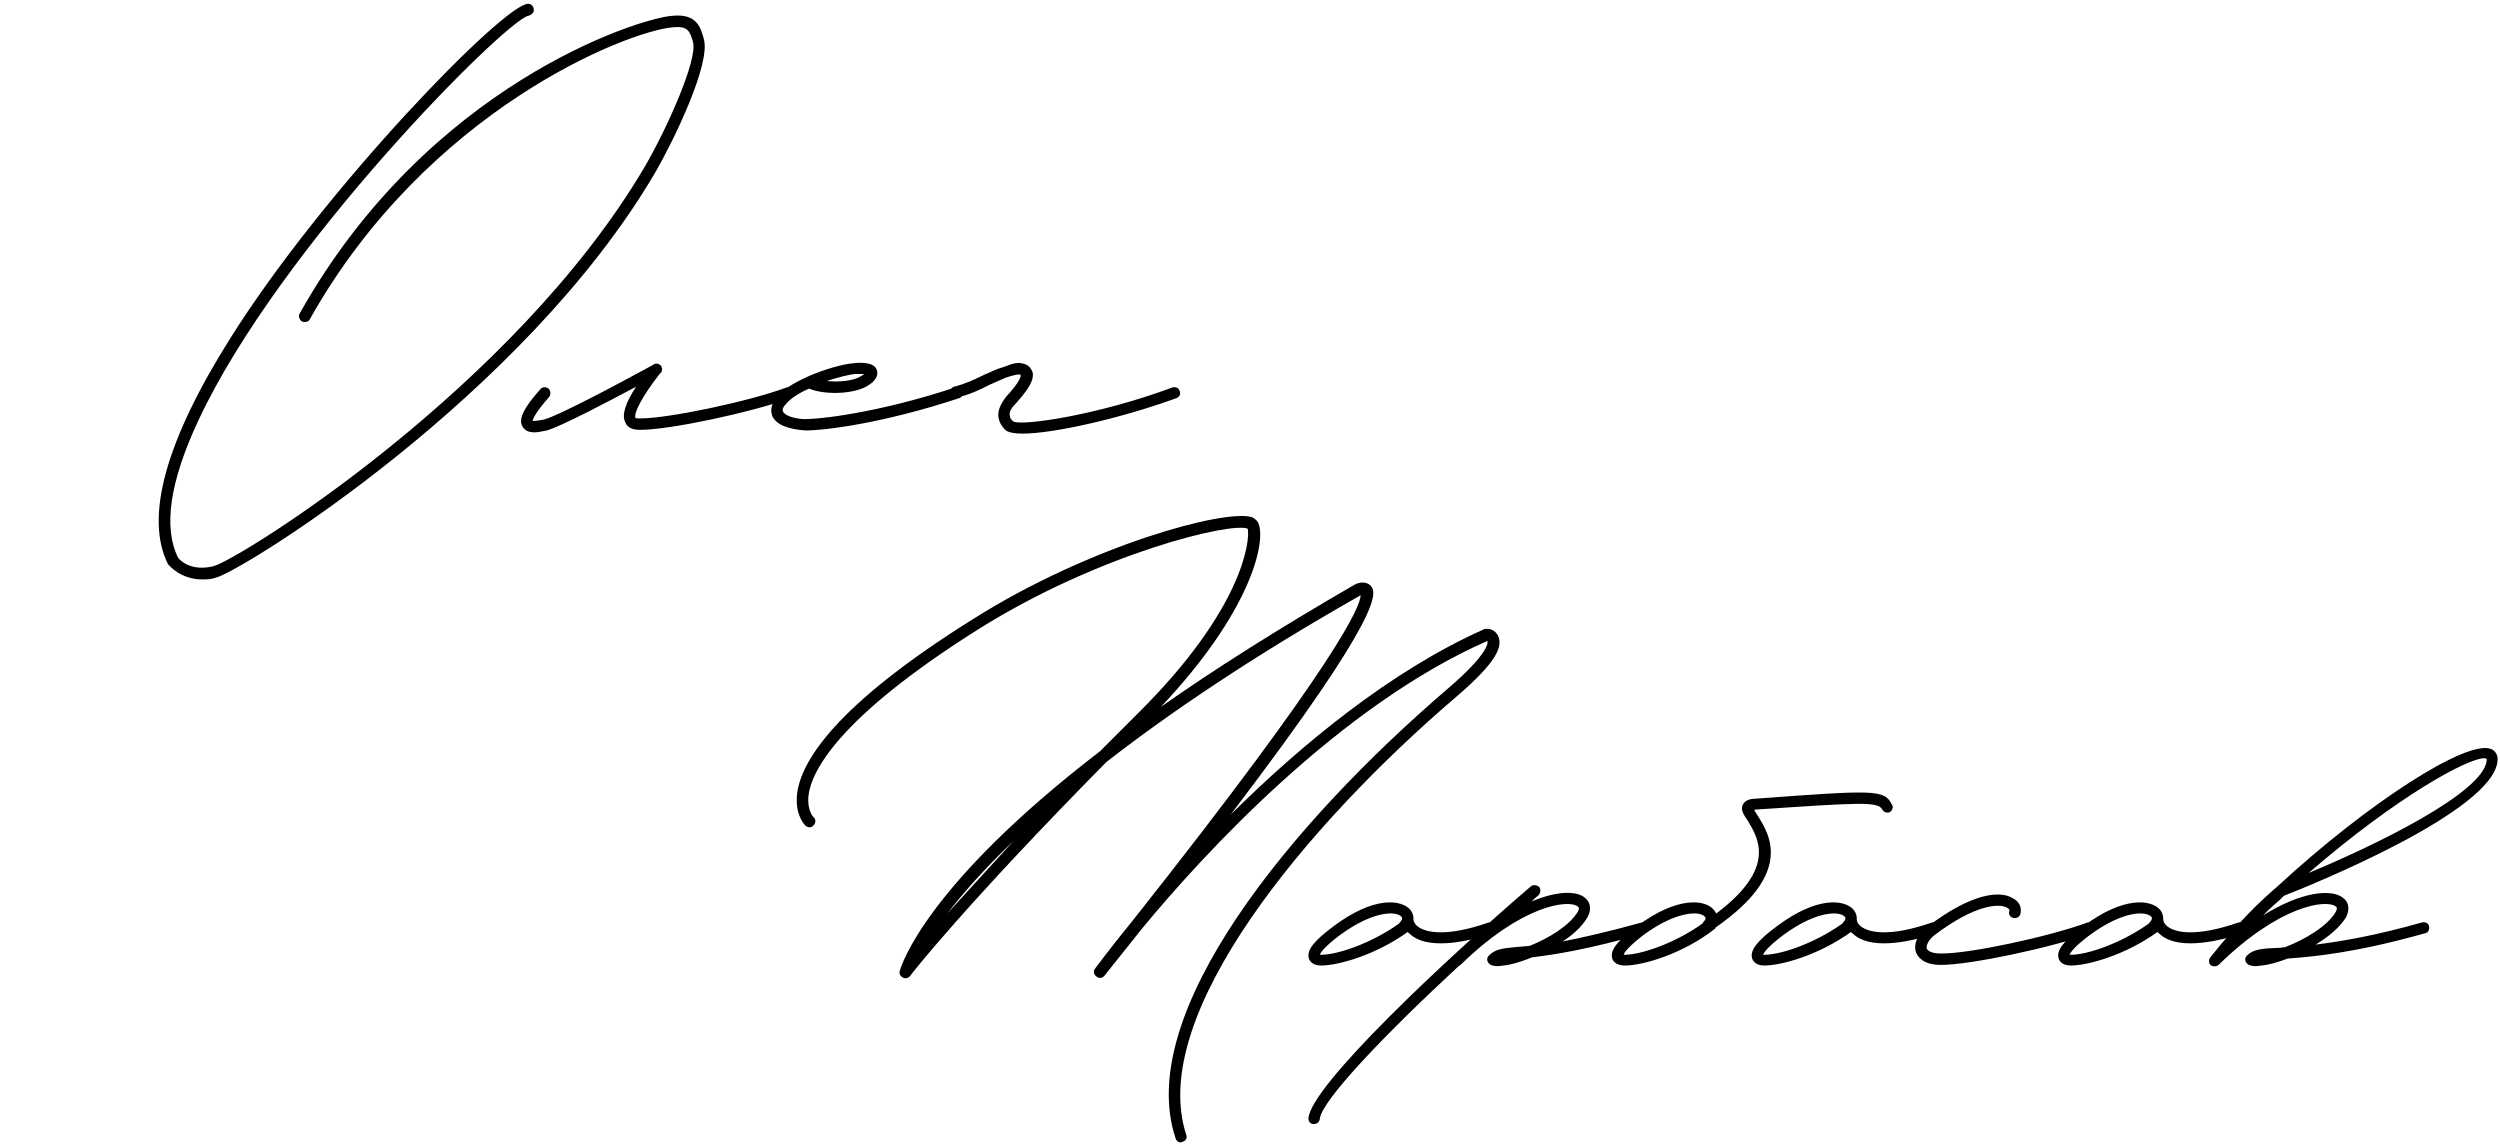 <?xml version="1.0" encoding="UTF-8"?> <svg xmlns="http://www.w3.org/2000/svg" width="556" height="255" viewBox="0 0 556 255" fill="none"><path d="M44.979 128.868C40.185 128.868 37.647 125.766 37.506 125.625L37.365 125.484C32.148 115.05 36.801 98.13 51.183 75.288C72.051 42.012 112.095 0.84 117.453 0.84C118.158 0.84 118.722 1.404 118.722 2.25C118.722 2.814 118.158 3.378 117.453 3.519C112.236 4.788 62.181 54.843 44.133 93.477C37.788 107.013 36.237 117.306 39.621 124.074C40.044 124.638 42.582 127.176 47.517 125.907C53.016 124.497 114.351 86.427 143.397 37.077C148.473 28.335 155.241 13.107 154.113 9.3C153.408 6.903 152.985 5.775 149.742 6.057C139.449 6.903 95.034 24.528 68.949 70.917C68.667 71.622 67.821 71.763 67.116 71.481C66.552 71.058 66.27 70.212 66.693 69.648C95.175 18.888 141.987 4.083 149.46 3.519C154.959 2.955 155.805 6.057 156.51 8.595C158.202 14.094 149.742 31.437 145.653 38.487C116.325 88.401 53.721 127.035 48.081 128.445C46.953 128.868 45.966 128.868 44.979 128.868ZM176.575 86.991C176.857 87.555 176.434 88.26 175.87 88.542C166.846 91.785 148.939 95.592 142.453 95.592H142.171C140.197 95.592 139.351 94.746 139.069 93.9C138.223 92.349 139.069 89.67 141.466 86.004C135.121 89.388 124.687 94.887 121.585 95.733C120.739 95.874 119.752 96.156 118.906 96.156C117.778 96.156 116.791 95.874 116.227 94.887C115.24 93.336 116.368 90.798 120.175 86.568C120.598 86.004 121.444 86.004 122.008 86.427C122.431 86.85 122.572 87.696 122.149 88.26C119.047 91.785 118.483 93.195 118.483 93.618C118.624 93.618 119.329 93.618 120.88 93.336C124.264 92.49 139.21 84.453 145.132 81.21C145.414 80.928 145.978 80.787 146.401 80.928C146.683 81.069 146.965 81.21 147.106 81.492C147.388 82.197 147.247 82.761 146.683 83.184C142.735 88.26 140.902 91.926 141.325 92.913C141.325 93.054 141.748 93.054 142.171 93.054H142.453C148.516 93.054 166.282 89.388 175.024 86.145C175.588 86.004 176.293 86.286 176.575 86.991ZM179.083 95.733C175.276 95.451 172.597 94.464 171.751 92.49C171.469 91.644 171.187 90.234 172.738 88.401C174.007 86.709 176.545 85.158 179.365 83.889L179.647 83.748C183.454 82.056 187.684 80.928 189.799 80.787C190.927 80.646 194.452 80.364 195.016 82.338C195.298 83.184 195.157 84.594 192.619 86.004C189.376 87.696 183.313 87.837 179.929 86.427C177.673 87.414 175.699 88.683 174.712 89.952C174.289 90.375 173.866 91.08 174.148 91.503C174.43 92.349 176.404 93.054 178.519 93.195C182.044 93.336 195.439 91.785 212.5 86.145C213.205 86.004 213.91 86.286 214.051 86.991C214.333 87.696 213.91 88.401 213.346 88.542C196.708 94.041 183.736 95.733 179.083 95.733ZM183.877 84.735C186.556 85.017 189.658 84.735 191.35 83.748L192.196 83.184H190.081C188.812 83.325 186.415 83.889 183.877 84.735ZM227.393 96.438C225.56 96.438 224.291 96.156 223.727 95.733C222.74 94.887 222.176 93.759 222.035 92.631C221.894 91.221 222.599 89.67 223.868 88.119C226.97 84.735 227.111 83.607 226.97 83.325C226.406 83.184 225.983 83.325 224.432 83.748L223.586 84.03L220.061 85.581C217.946 86.709 215.408 87.837 212.87 88.401C212.165 88.683 211.46 88.26 211.319 87.555C211.178 86.85 211.601 86.145 212.165 86.004C214.562 85.44 216.959 84.312 218.933 83.325C220.343 82.761 221.612 82.056 222.74 81.774L223.586 81.492C225.278 80.787 226.406 80.505 227.816 80.928C229.085 81.351 229.367 82.197 229.649 82.761C230.072 84.594 228.521 86.85 225.842 89.811C224.855 90.798 224.432 91.644 224.573 92.349C224.573 92.913 224.855 93.336 225.419 93.759C227.393 94.746 244.172 92.349 260.81 86.145C261.515 86.004 262.22 86.286 262.361 86.991C262.643 87.555 262.361 88.26 261.656 88.542C249.248 93.054 234.302 96.438 227.393 96.438Z" fill="#BE9770" style="fill:#BE9770;fill:color(display-p3 0.745 0.592 0.439);fill-opacity:1;"></path><path d="M262.555 254.072C261.991 254.072 261.568 253.649 261.427 253.085C252.262 225.449 286.807 183.29 322.198 152.975C331.222 145.22 330.94 142.823 330.799 142.541C298.087 156.923 267.913 189.635 253.954 206.555L245.635 216.989C245.212 217.553 244.366 217.694 243.802 217.13C243.238 216.707 243.097 216.002 243.52 215.438C243.661 215.297 246.622 211.208 251.698 205.004C297.946 146.63 302.599 134.645 302.599 132.389C278.488 146.066 260.017 158.615 246.058 169.472C214.615 201.338 202.489 216.848 202.348 217.13C201.925 217.553 201.361 217.694 200.797 217.412C200.233 217.13 199.951 216.566 200.092 216.002C200.374 214.874 205.732 196.967 244.648 167.075L253.249 158.474C276.373 135.491 278.065 120.263 277.501 117.584C273.835 116.033 244.507 123.083 217.717 139.862C186.133 159.743 180.352 171.728 179.788 177.086C179.506 180.329 180.916 181.739 180.916 181.739C181.48 182.162 181.48 183.008 180.916 183.572C180.493 184.136 179.647 184.136 179.083 183.572C178.942 183.431 176.827 181.316 177.25 176.804C177.955 169.613 185.428 157.064 216.307 137.747C242.392 121.25 272.707 113.072 278.488 115.046C279.334 115.469 279.757 116.033 279.898 116.456C281.59 120.686 278.065 136.196 258.184 157.205C270.028 148.886 284.269 139.862 301.33 129.992C302.458 129.428 303.868 129.287 304.855 130.274C305.983 131.684 308.803 135.068 273.694 181.175C289.204 165.806 309.226 149.168 330.235 139.862H330.94C331.645 139.862 332.914 140.426 333.337 141.836C333.901 143.669 333.478 146.771 323.89 154.949C290.755 183.29 255.082 225.731 263.824 252.38C264.106 253.085 263.683 253.79 262.978 253.931L262.555 254.072ZM210.667 203.171L225.472 186.956C218.845 193.301 214.051 198.8 210.667 203.171ZM332.688 205.991C332.97 206.555 332.547 207.401 331.983 207.542C327.048 209.234 323.241 209.798 320.421 209.798C316.755 209.798 314.64 208.811 313.371 207.542C313.23 207.401 313.089 207.401 313.089 207.26C306.039 212.336 297.72 214.733 293.772 214.733C291.798 214.733 291.234 213.605 291.093 213.182C290.529 211.349 292.221 209.234 296.592 205.991C305.616 199.223 311.679 200.069 313.653 202.325C314.217 203.03 314.358 203.735 314.358 204.299V204.581C314.358 204.722 314.499 205.568 315.627 206.273C317.178 207.26 321.408 208.529 331.137 205.145C331.842 205.004 332.547 205.286 332.688 205.991ZM311.115 205.427C311.115 205.286 312.243 204.44 311.679 203.876C310.551 202.607 305.475 202.466 298.002 207.965C294.618 210.503 293.772 211.772 293.49 212.336H293.913C297.297 212.336 304.77 209.939 311.115 205.427ZM366.709 205.991C366.85 206.696 366.568 207.401 365.863 207.542C353.032 211.208 345.559 212.336 340.765 212.9C338.368 213.887 335.971 214.592 334.42 214.733L333.151 214.874C332.305 214.874 331.6 214.733 331.177 214.31C330.895 214.028 330.754 213.746 330.754 213.323C330.754 213.041 330.895 212.759 331.177 212.477C332.587 211.067 334.138 210.926 336.958 210.644L340.201 210.362C344.431 208.67 349.084 205.85 350.917 202.748C351.34 201.902 351.058 201.761 350.917 201.62C348.802 199.928 338.368 201.338 324.832 214.592C324.691 214.733 324.55 214.733 324.55 214.733C307.771 230.243 293.812 244.907 293.53 248.855C293.389 249.56 292.966 249.983 292.12 249.983C291.415 249.983 290.992 249.419 290.992 248.714C291.556 241.382 321.73 213.182 340.483 197.108C341.047 196.685 341.752 196.826 342.316 197.249C342.739 197.813 342.598 198.659 342.175 199.082C341.611 199.505 341.047 200.069 340.624 200.492C346.264 198.095 350.635 198.095 352.468 199.646C353.737 200.633 354.019 202.325 353.032 204.017C351.904 205.991 349.93 207.824 347.533 209.375C351.904 208.529 357.544 207.26 365.158 205.145C365.863 205.004 366.568 205.286 366.709 205.991ZM420.745 178.919C421.168 179.483 420.886 180.188 420.322 180.611C419.617 180.893 418.912 180.611 418.63 180.047C417.643 178.214 413.695 178.496 390.43 180.047L390.148 180.188L390.853 181.316C393.532 185.546 399.031 194.147 381.547 206.273C381.547 206.414 381.547 206.414 381.406 206.555C374.215 212.195 365.332 214.733 361.384 214.733C359.269 214.733 358.705 213.605 358.564 213.182C358 211.349 359.692 209.234 364.063 205.991C373.087 199.223 379.291 200.069 381.124 202.325C381.406 202.607 381.547 202.889 381.688 203.171C395.224 193.019 390.994 186.392 388.738 182.585C387.751 181.175 387.046 180.047 387.61 178.919C388.174 177.791 389.725 177.65 390.148 177.65C416.938 175.676 419.053 175.535 420.745 178.919ZM378.868 205.004C379.573 204.299 379.291 204.017 379.15 203.876C378.163 202.607 372.946 202.466 365.473 207.965C362.23 210.503 361.243 211.772 361.102 212.336H361.384C364.768 212.336 372.241 209.939 378.586 205.427L378.868 205.004ZM431.278 205.991C431.56 206.555 431.137 207.401 430.573 207.542C425.638 209.234 421.831 209.798 419.011 209.798C415.345 209.798 413.23 208.811 411.961 207.542C411.82 207.401 411.679 207.401 411.679 207.26C404.629 212.336 396.31 214.733 392.362 214.733C390.388 214.733 389.824 213.605 389.683 213.182C389.119 211.349 390.811 209.234 395.182 205.991C404.206 199.223 410.269 200.069 412.243 202.325C412.807 203.03 412.948 203.735 412.948 204.299V204.581C412.948 204.722 413.089 205.568 414.217 206.273C415.768 207.26 419.998 208.529 429.727 205.145C430.432 205.004 431.137 205.286 431.278 205.991ZM409.705 205.427C409.705 205.286 410.833 204.44 410.269 203.876C409.141 202.607 404.065 202.466 396.592 207.965C393.208 210.503 392.362 211.772 392.08 212.336H392.503C395.887 212.336 403.36 209.939 409.705 205.427ZM431.6 214.592C427.652 214.592 426.524 212.759 426.101 211.772C425.537 209.939 426.383 207.824 428.639 206.132C438.368 198.659 444.854 197.954 447.674 199.787C449.084 200.492 449.648 201.761 449.366 203.171C449.225 203.876 448.52 204.299 447.815 204.158C447.11 204.017 446.687 203.453 446.828 202.748C446.969 202.466 446.969 202.184 446.405 201.902C444.854 200.915 439.496 200.915 430.049 208.106C428.78 209.234 428.357 210.362 428.498 210.926C428.78 211.631 429.908 212.054 431.6 212.054C437.522 212.195 455.57 208.388 464.312 205.145C465.017 205.004 465.722 205.286 465.863 205.991C466.145 206.555 465.863 207.26 465.158 207.542C456.134 210.785 438.227 214.592 431.741 214.592H431.6ZM499.437 205.991C499.719 206.555 499.296 207.401 498.732 207.542C493.797 209.234 489.99 209.798 487.17 209.798C483.504 209.798 481.389 208.811 480.12 207.542C479.979 207.401 479.838 207.401 479.838 207.26C472.788 212.336 464.469 214.733 460.521 214.733C458.547 214.733 457.983 213.605 457.842 213.182C457.278 211.349 458.97 209.234 463.341 205.991C472.365 199.223 478.428 200.069 480.402 202.325C480.966 203.03 481.107 203.735 481.107 204.299V204.581C481.107 204.722 481.248 205.568 482.376 206.273C483.927 207.26 488.157 208.529 497.886 205.145C498.591 205.004 499.296 205.286 499.437 205.991ZM477.864 205.427C477.864 205.286 478.992 204.44 478.428 203.876C477.3 202.607 472.224 202.466 464.751 207.965C461.367 210.503 460.521 211.772 460.239 212.336H460.662C464.046 212.336 471.519 209.939 477.864 205.427ZM554.185 166.652C555.031 167.075 555.595 168.062 555.454 169.19C554.608 180.47 513.718 196.967 507.937 199.223L507.091 200.069C506.104 200.915 504.835 202.043 503.284 203.594C511.885 198.236 518.512 197.672 521.05 199.646C522.46 200.633 522.601 202.325 521.755 204.017C520.345 206.273 517.807 208.388 514.987 210.08C520.627 209.375 528.241 208.106 538.675 205.145C539.38 205.004 540.085 205.286 540.226 205.991C540.367 206.696 540.085 207.401 539.38 207.542C523.87 211.913 514.564 212.759 508.783 213.182C506.527 214.028 504.553 214.592 503.002 214.733L501.733 214.874C500.887 214.874 500.182 214.733 499.759 214.31C499.477 214.028 499.336 213.746 499.336 213.323C499.336 213.041 499.477 212.759 499.759 212.477C501.169 211.067 503.284 210.926 507.091 210.785L508.219 210.644C512.59 208.952 517.666 205.991 519.499 202.748C519.922 201.902 519.64 201.761 519.499 201.62C517.384 199.928 506.95 201.338 493.414 214.592C492.85 215.015 492.145 215.015 491.581 214.592C491.44 214.451 491.299 214.169 491.299 214.028V213.746C491.299 213.323 491.44 213.041 491.581 212.9C498.208 204.581 502.861 200.351 505.399 198.095L506.386 197.249C526.831 178.355 549.109 164.114 554.185 166.652ZM553.057 169.049V168.767L552.493 168.626C548.827 168.626 533.176 177.086 513.436 194.147C528.382 187.943 552.493 176.24 553.057 169.049Z" fill="#BE9770" style="fill:#BE9770;fill:color(display-p3 0.745 0.592 0.439);fill-opacity:1;"></path></svg> 